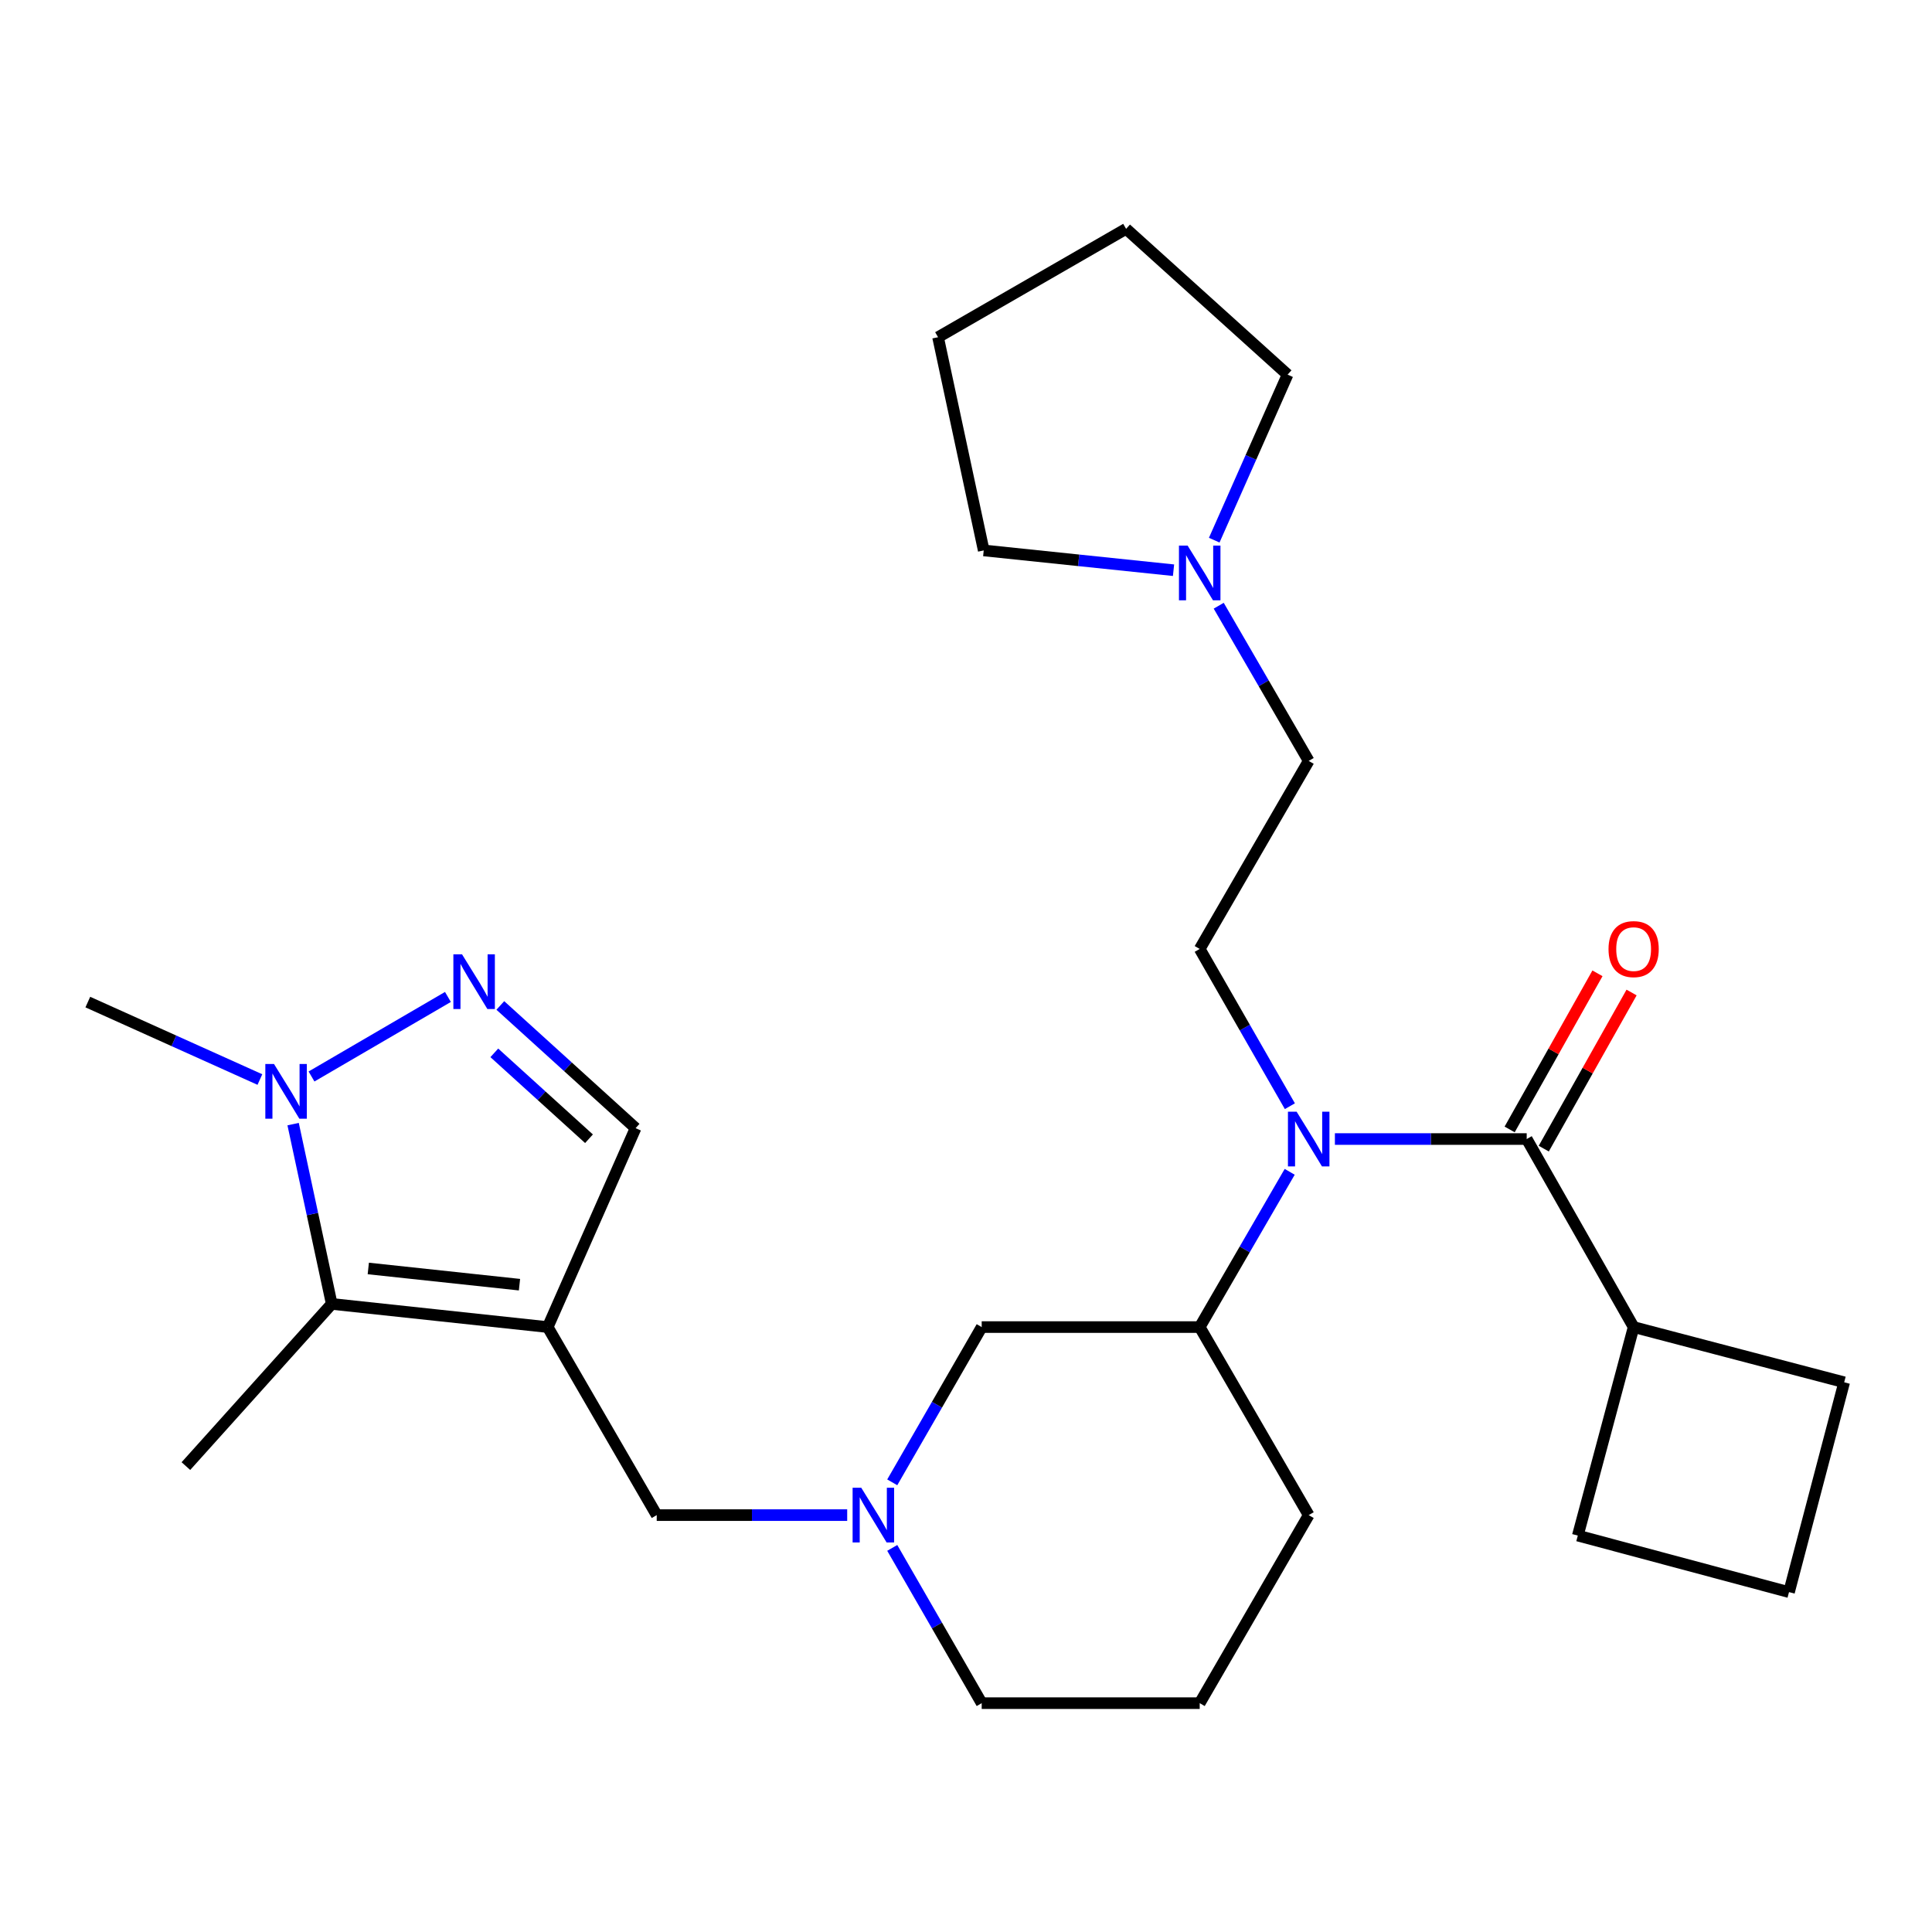 <?xml version='1.0' encoding='iso-8859-1'?>
<svg version='1.1' baseProfile='full'
              xmlns='http://www.w3.org/2000/svg'
                      xmlns:rdkit='http://www.rdkit.org/xml'
                      xmlns:xlink='http://www.w3.org/1999/xlink'
                  xml:space='preserve'
width='1000px' height='1000px' viewBox='0 0 1000 1000'>
<!-- END OF HEADER -->
<rect style='opacity:1.0;fill:#FFFFFF;stroke:none' width='1000' height='1000' x='0' y='0'> </rect>
<path class='bond-1' d='M 283.494,686.892 L 171.7,674.905' style='fill:none;fill-rule:evenodd;stroke:#000000;stroke-width:6px;stroke-linecap:butt;stroke-linejoin:miter;stroke-opacity:1' />
<path class='bond-1' d='M 268.885,664.949 L 190.629,656.558' style='fill:none;fill-rule:evenodd;stroke:#000000;stroke-width:6px;stroke-linecap:butt;stroke-linejoin:miter;stroke-opacity:1' />
<path class='bond-5' d='M 283.494,686.892 L 328.978,583.935' style='fill:none;fill-rule:evenodd;stroke:#000000;stroke-width:6px;stroke-linecap:butt;stroke-linejoin:miter;stroke-opacity:1' />
<path class='bond-7' d='M 283.494,686.892 L 339.919,784.222' style='fill:none;fill-rule:evenodd;stroke:#000000;stroke-width:6px;stroke-linecap:butt;stroke-linejoin:miter;stroke-opacity:1' />
<path class='bond-0' d='M 258.965,520.418 L 293.972,552.177' style='fill:none;fill-rule:evenodd;stroke:#0000FF;stroke-width:6px;stroke-linecap:butt;stroke-linejoin:miter;stroke-opacity:1' />
<path class='bond-0' d='M 293.972,552.177 L 328.978,583.935' style='fill:none;fill-rule:evenodd;stroke:#000000;stroke-width:6px;stroke-linecap:butt;stroke-linejoin:miter;stroke-opacity:1' />
<path class='bond-0' d='M 255.854,544.951 L 280.358,567.182' style='fill:none;fill-rule:evenodd;stroke:#0000FF;stroke-width:6px;stroke-linecap:butt;stroke-linejoin:miter;stroke-opacity:1' />
<path class='bond-0' d='M 280.358,567.182 L 304.863,589.413' style='fill:none;fill-rule:evenodd;stroke:#000000;stroke-width:6px;stroke-linecap:butt;stroke-linejoin:miter;stroke-opacity:1' />
<path class='bond-27' d='M 231.847,516.02 L 161.239,557.191' style='fill:none;fill-rule:evenodd;stroke:#0000FF;stroke-width:6px;stroke-linecap:butt;stroke-linejoin:miter;stroke-opacity:1' />
<path class='bond-3' d='M 171.7,674.905 L 161.709,628.373' style='fill:none;fill-rule:evenodd;stroke:#000000;stroke-width:6px;stroke-linecap:butt;stroke-linejoin:miter;stroke-opacity:1' />
<path class='bond-3' d='M 161.709,628.373 L 151.719,581.841' style='fill:none;fill-rule:evenodd;stroke:#0000FF;stroke-width:6px;stroke-linecap:butt;stroke-linejoin:miter;stroke-opacity:1' />
<path class='bond-17' d='M 171.7,674.905 L 96.219,758.851' style='fill:none;fill-rule:evenodd;stroke:#000000;stroke-width:6px;stroke-linecap:butt;stroke-linejoin:miter;stroke-opacity:1' />
<path class='bond-2' d='M 790.221,589.563 L 740.582,589.563' style='fill:none;fill-rule:evenodd;stroke:#000000;stroke-width:6px;stroke-linecap:butt;stroke-linejoin:miter;stroke-opacity:1' />
<path class='bond-2' d='M 740.582,589.563 L 690.942,589.563' style='fill:none;fill-rule:evenodd;stroke:#0000FF;stroke-width:6px;stroke-linecap:butt;stroke-linejoin:miter;stroke-opacity:1' />
<path class='bond-12' d='M 799.05,594.53 L 821.778,554.127' style='fill:none;fill-rule:evenodd;stroke:#000000;stroke-width:6px;stroke-linecap:butt;stroke-linejoin:miter;stroke-opacity:1' />
<path class='bond-12' d='M 821.778,554.127 L 844.505,513.724' style='fill:none;fill-rule:evenodd;stroke:#FF0000;stroke-width:6px;stroke-linecap:butt;stroke-linejoin:miter;stroke-opacity:1' />
<path class='bond-12' d='M 781.392,584.596 L 804.119,544.194' style='fill:none;fill-rule:evenodd;stroke:#000000;stroke-width:6px;stroke-linecap:butt;stroke-linejoin:miter;stroke-opacity:1' />
<path class='bond-12' d='M 804.119,544.194 L 826.847,503.791' style='fill:none;fill-rule:evenodd;stroke:#FF0000;stroke-width:6px;stroke-linecap:butt;stroke-linejoin:miter;stroke-opacity:1' />
<path class='bond-13' d='M 790.221,589.563 L 845.566,686.892' style='fill:none;fill-rule:evenodd;stroke:#000000;stroke-width:6px;stroke-linecap:butt;stroke-linejoin:miter;stroke-opacity:1' />
<path class='bond-16' d='M 134.521,558.766 L 89.988,538.72' style='fill:none;fill-rule:evenodd;stroke:#0000FF;stroke-width:6px;stroke-linecap:butt;stroke-linejoin:miter;stroke-opacity:1' />
<path class='bond-16' d='M 89.988,538.72 L 45.455,518.673' style='fill:none;fill-rule:evenodd;stroke:#000000;stroke-width:6px;stroke-linecap:butt;stroke-linejoin:miter;stroke-opacity:1' />
<path class='bond-4' d='M 667.544,606.535 L 644.255,646.714' style='fill:none;fill-rule:evenodd;stroke:#0000FF;stroke-width:6px;stroke-linecap:butt;stroke-linejoin:miter;stroke-opacity:1' />
<path class='bond-4' d='M 644.255,646.714 L 620.967,686.892' style='fill:none;fill-rule:evenodd;stroke:#000000;stroke-width:6px;stroke-linecap:butt;stroke-linejoin:miter;stroke-opacity:1' />
<path class='bond-9' d='M 667.636,572.568 L 644.301,531.871' style='fill:none;fill-rule:evenodd;stroke:#0000FF;stroke-width:6px;stroke-linecap:butt;stroke-linejoin:miter;stroke-opacity:1' />
<path class='bond-9' d='M 644.301,531.871 L 620.967,491.175' style='fill:none;fill-rule:evenodd;stroke:#000000;stroke-width:6px;stroke-linecap:butt;stroke-linejoin:miter;stroke-opacity:1' />
<path class='bond-6' d='M 438.507,784.222 L 389.213,784.222' style='fill:none;fill-rule:evenodd;stroke:#0000FF;stroke-width:6px;stroke-linecap:butt;stroke-linejoin:miter;stroke-opacity:1' />
<path class='bond-6' d='M 389.213,784.222 L 339.919,784.222' style='fill:none;fill-rule:evenodd;stroke:#000000;stroke-width:6px;stroke-linecap:butt;stroke-linejoin:miter;stroke-opacity:1' />
<path class='bond-11' d='M 461.826,767.254 L 484.977,727.073' style='fill:none;fill-rule:evenodd;stroke:#0000FF;stroke-width:6px;stroke-linecap:butt;stroke-linejoin:miter;stroke-opacity:1' />
<path class='bond-11' d='M 484.977,727.073 L 508.127,686.892' style='fill:none;fill-rule:evenodd;stroke:#000000;stroke-width:6px;stroke-linecap:butt;stroke-linejoin:miter;stroke-opacity:1' />
<path class='bond-15' d='M 461.826,801.19 L 484.977,841.371' style='fill:none;fill-rule:evenodd;stroke:#0000FF;stroke-width:6px;stroke-linecap:butt;stroke-linejoin:miter;stroke-opacity:1' />
<path class='bond-15' d='M 484.977,841.371 L 508.127,881.551' style='fill:none;fill-rule:evenodd;stroke:#000000;stroke-width:6px;stroke-linecap:butt;stroke-linejoin:miter;stroke-opacity:1' />
<path class='bond-8' d='M 620.967,686.892 L 508.127,686.892' style='fill:none;fill-rule:evenodd;stroke:#000000;stroke-width:6px;stroke-linecap:butt;stroke-linejoin:miter;stroke-opacity:1' />
<path class='bond-28' d='M 620.967,686.892 L 677.381,784.222' style='fill:none;fill-rule:evenodd;stroke:#000000;stroke-width:6px;stroke-linecap:butt;stroke-linejoin:miter;stroke-opacity:1' />
<path class='bond-14' d='M 620.967,491.175 L 677.381,393.846' style='fill:none;fill-rule:evenodd;stroke:#000000;stroke-width:6px;stroke-linecap:butt;stroke-linejoin:miter;stroke-opacity:1' />
<path class='bond-10' d='M 630.807,313.522 L 654.094,353.684' style='fill:none;fill-rule:evenodd;stroke:#0000FF;stroke-width:6px;stroke-linecap:butt;stroke-linejoin:miter;stroke-opacity:1' />
<path class='bond-10' d='M 654.094,353.684 L 677.381,393.846' style='fill:none;fill-rule:evenodd;stroke:#000000;stroke-width:6px;stroke-linecap:butt;stroke-linejoin:miter;stroke-opacity:1' />
<path class='bond-19' d='M 628.485,279.584 L 647.469,236.746' style='fill:none;fill-rule:evenodd;stroke:#0000FF;stroke-width:6px;stroke-linecap:butt;stroke-linejoin:miter;stroke-opacity:1' />
<path class='bond-19' d='M 647.469,236.746 L 666.452,193.908' style='fill:none;fill-rule:evenodd;stroke:#000000;stroke-width:6px;stroke-linecap:butt;stroke-linejoin:miter;stroke-opacity:1' />
<path class='bond-20' d='M 607.417,295.138 L 558.295,290.019' style='fill:none;fill-rule:evenodd;stroke:#0000FF;stroke-width:6px;stroke-linecap:butt;stroke-linejoin:miter;stroke-opacity:1' />
<path class='bond-20' d='M 558.295,290.019 L 509.174,284.9' style='fill:none;fill-rule:evenodd;stroke:#000000;stroke-width:6px;stroke-linecap:butt;stroke-linejoin:miter;stroke-opacity:1' />
<path class='bond-23' d='M 845.566,686.892 L 816.672,794.814' style='fill:none;fill-rule:evenodd;stroke:#000000;stroke-width:6px;stroke-linecap:butt;stroke-linejoin:miter;stroke-opacity:1' />
<path class='bond-24' d='M 845.566,686.892 L 954.545,715.471' style='fill:none;fill-rule:evenodd;stroke:#000000;stroke-width:6px;stroke-linecap:butt;stroke-linejoin:miter;stroke-opacity:1' />
<path class='bond-21' d='M 508.127,881.551 L 620.967,881.551' style='fill:none;fill-rule:evenodd;stroke:#000000;stroke-width:6px;stroke-linecap:butt;stroke-linejoin:miter;stroke-opacity:1' />
<path class='bond-18' d='M 677.381,784.222 L 620.967,881.551' style='fill:none;fill-rule:evenodd;stroke:#000000;stroke-width:6px;stroke-linecap:butt;stroke-linejoin:miter;stroke-opacity:1' />
<path class='bond-25' d='M 666.452,193.908 L 582.866,118.449' style='fill:none;fill-rule:evenodd;stroke:#000000;stroke-width:6px;stroke-linecap:butt;stroke-linejoin:miter;stroke-opacity:1' />
<path class='bond-26' d='M 509.174,284.9 L 485.536,174.537' style='fill:none;fill-rule:evenodd;stroke:#000000;stroke-width:6px;stroke-linecap:butt;stroke-linejoin:miter;stroke-opacity:1' />
<path class='bond-22' d='M 925.989,824.079 L 954.545,715.471' style='fill:none;fill-rule:evenodd;stroke:#000000;stroke-width:6px;stroke-linecap:butt;stroke-linejoin:miter;stroke-opacity:1' />
<path class='bond-29' d='M 925.989,824.079 L 816.672,794.814' style='fill:none;fill-rule:evenodd;stroke:#000000;stroke-width:6px;stroke-linecap:butt;stroke-linejoin:miter;stroke-opacity:1' />
<path class='bond-30' d='M 582.866,118.449 L 485.536,174.537' style='fill:none;fill-rule:evenodd;stroke:#000000;stroke-width:6px;stroke-linecap:butt;stroke-linejoin:miter;stroke-opacity:1' />
<path  class='atom-1' d='M 239.144 493.955
L 248.424 508.955
Q 249.344 510.435, 250.824 513.115
Q 252.304 515.795, 252.384 515.955
L 252.384 493.955
L 256.144 493.955
L 256.144 522.275
L 252.264 522.275
L 242.304 505.875
Q 241.144 503.955, 239.904 501.755
Q 238.704 499.555, 238.344 498.875
L 238.344 522.275
L 234.664 522.275
L 234.664 493.955
L 239.144 493.955
' fill='#0000FF'/>
<path  class='atom-4' d='M 141.814 550.708
L 151.094 565.708
Q 152.014 567.188, 153.494 569.868
Q 154.974 572.548, 155.054 572.708
L 155.054 550.708
L 158.814 550.708
L 158.814 579.028
L 154.934 579.028
L 144.974 562.628
Q 143.814 560.708, 142.574 558.508
Q 141.374 556.308, 141.014 555.628
L 141.014 579.028
L 137.334 579.028
L 137.334 550.708
L 141.814 550.708
' fill='#0000FF'/>
<path  class='atom-5' d='M 671.121 575.403
L 680.401 590.403
Q 681.321 591.883, 682.801 594.563
Q 684.281 597.243, 684.361 597.403
L 684.361 575.403
L 688.121 575.403
L 688.121 603.723
L 684.241 603.723
L 674.281 587.323
Q 673.121 585.403, 671.881 583.203
Q 670.681 581.003, 670.321 580.323
L 670.321 603.723
L 666.641 603.723
L 666.641 575.403
L 671.121 575.403
' fill='#0000FF'/>
<path  class='atom-7' d='M 445.79 770.062
L 455.07 785.062
Q 455.99 786.542, 457.47 789.222
Q 458.95 791.902, 459.03 792.062
L 459.03 770.062
L 462.79 770.062
L 462.79 798.382
L 458.91 798.382
L 448.95 781.982
Q 447.79 780.062, 446.55 777.862
Q 445.35 775.662, 444.99 774.982
L 444.99 798.382
L 441.31 798.382
L 441.31 770.062
L 445.79 770.062
' fill='#0000FF'/>
<path  class='atom-11' d='M 614.707 282.39
L 623.987 297.39
Q 624.907 298.87, 626.387 301.55
Q 627.867 304.23, 627.947 304.39
L 627.947 282.39
L 631.707 282.39
L 631.707 310.71
L 627.827 310.71
L 617.867 294.31
Q 616.707 292.39, 615.467 290.19
Q 614.267 287.99, 613.907 287.31
L 613.907 310.71
L 610.227 310.71
L 610.227 282.39
L 614.707 282.39
' fill='#0000FF'/>
<path  class='atom-13' d='M 832.566 491.255
Q 832.566 484.455, 835.926 480.655
Q 839.286 476.855, 845.566 476.855
Q 851.846 476.855, 855.206 480.655
Q 858.566 484.455, 858.566 491.255
Q 858.566 498.135, 855.166 502.055
Q 851.766 505.935, 845.566 505.935
Q 839.326 505.935, 835.926 502.055
Q 832.566 498.175, 832.566 491.255
M 845.566 502.735
Q 849.886 502.735, 852.206 499.855
Q 854.566 496.935, 854.566 491.255
Q 854.566 485.695, 852.206 482.895
Q 849.886 480.055, 845.566 480.055
Q 841.246 480.055, 838.886 482.855
Q 836.566 485.655, 836.566 491.255
Q 836.566 496.975, 838.886 499.855
Q 841.246 502.735, 845.566 502.735
' fill='#FF0000'/>
</svg>
